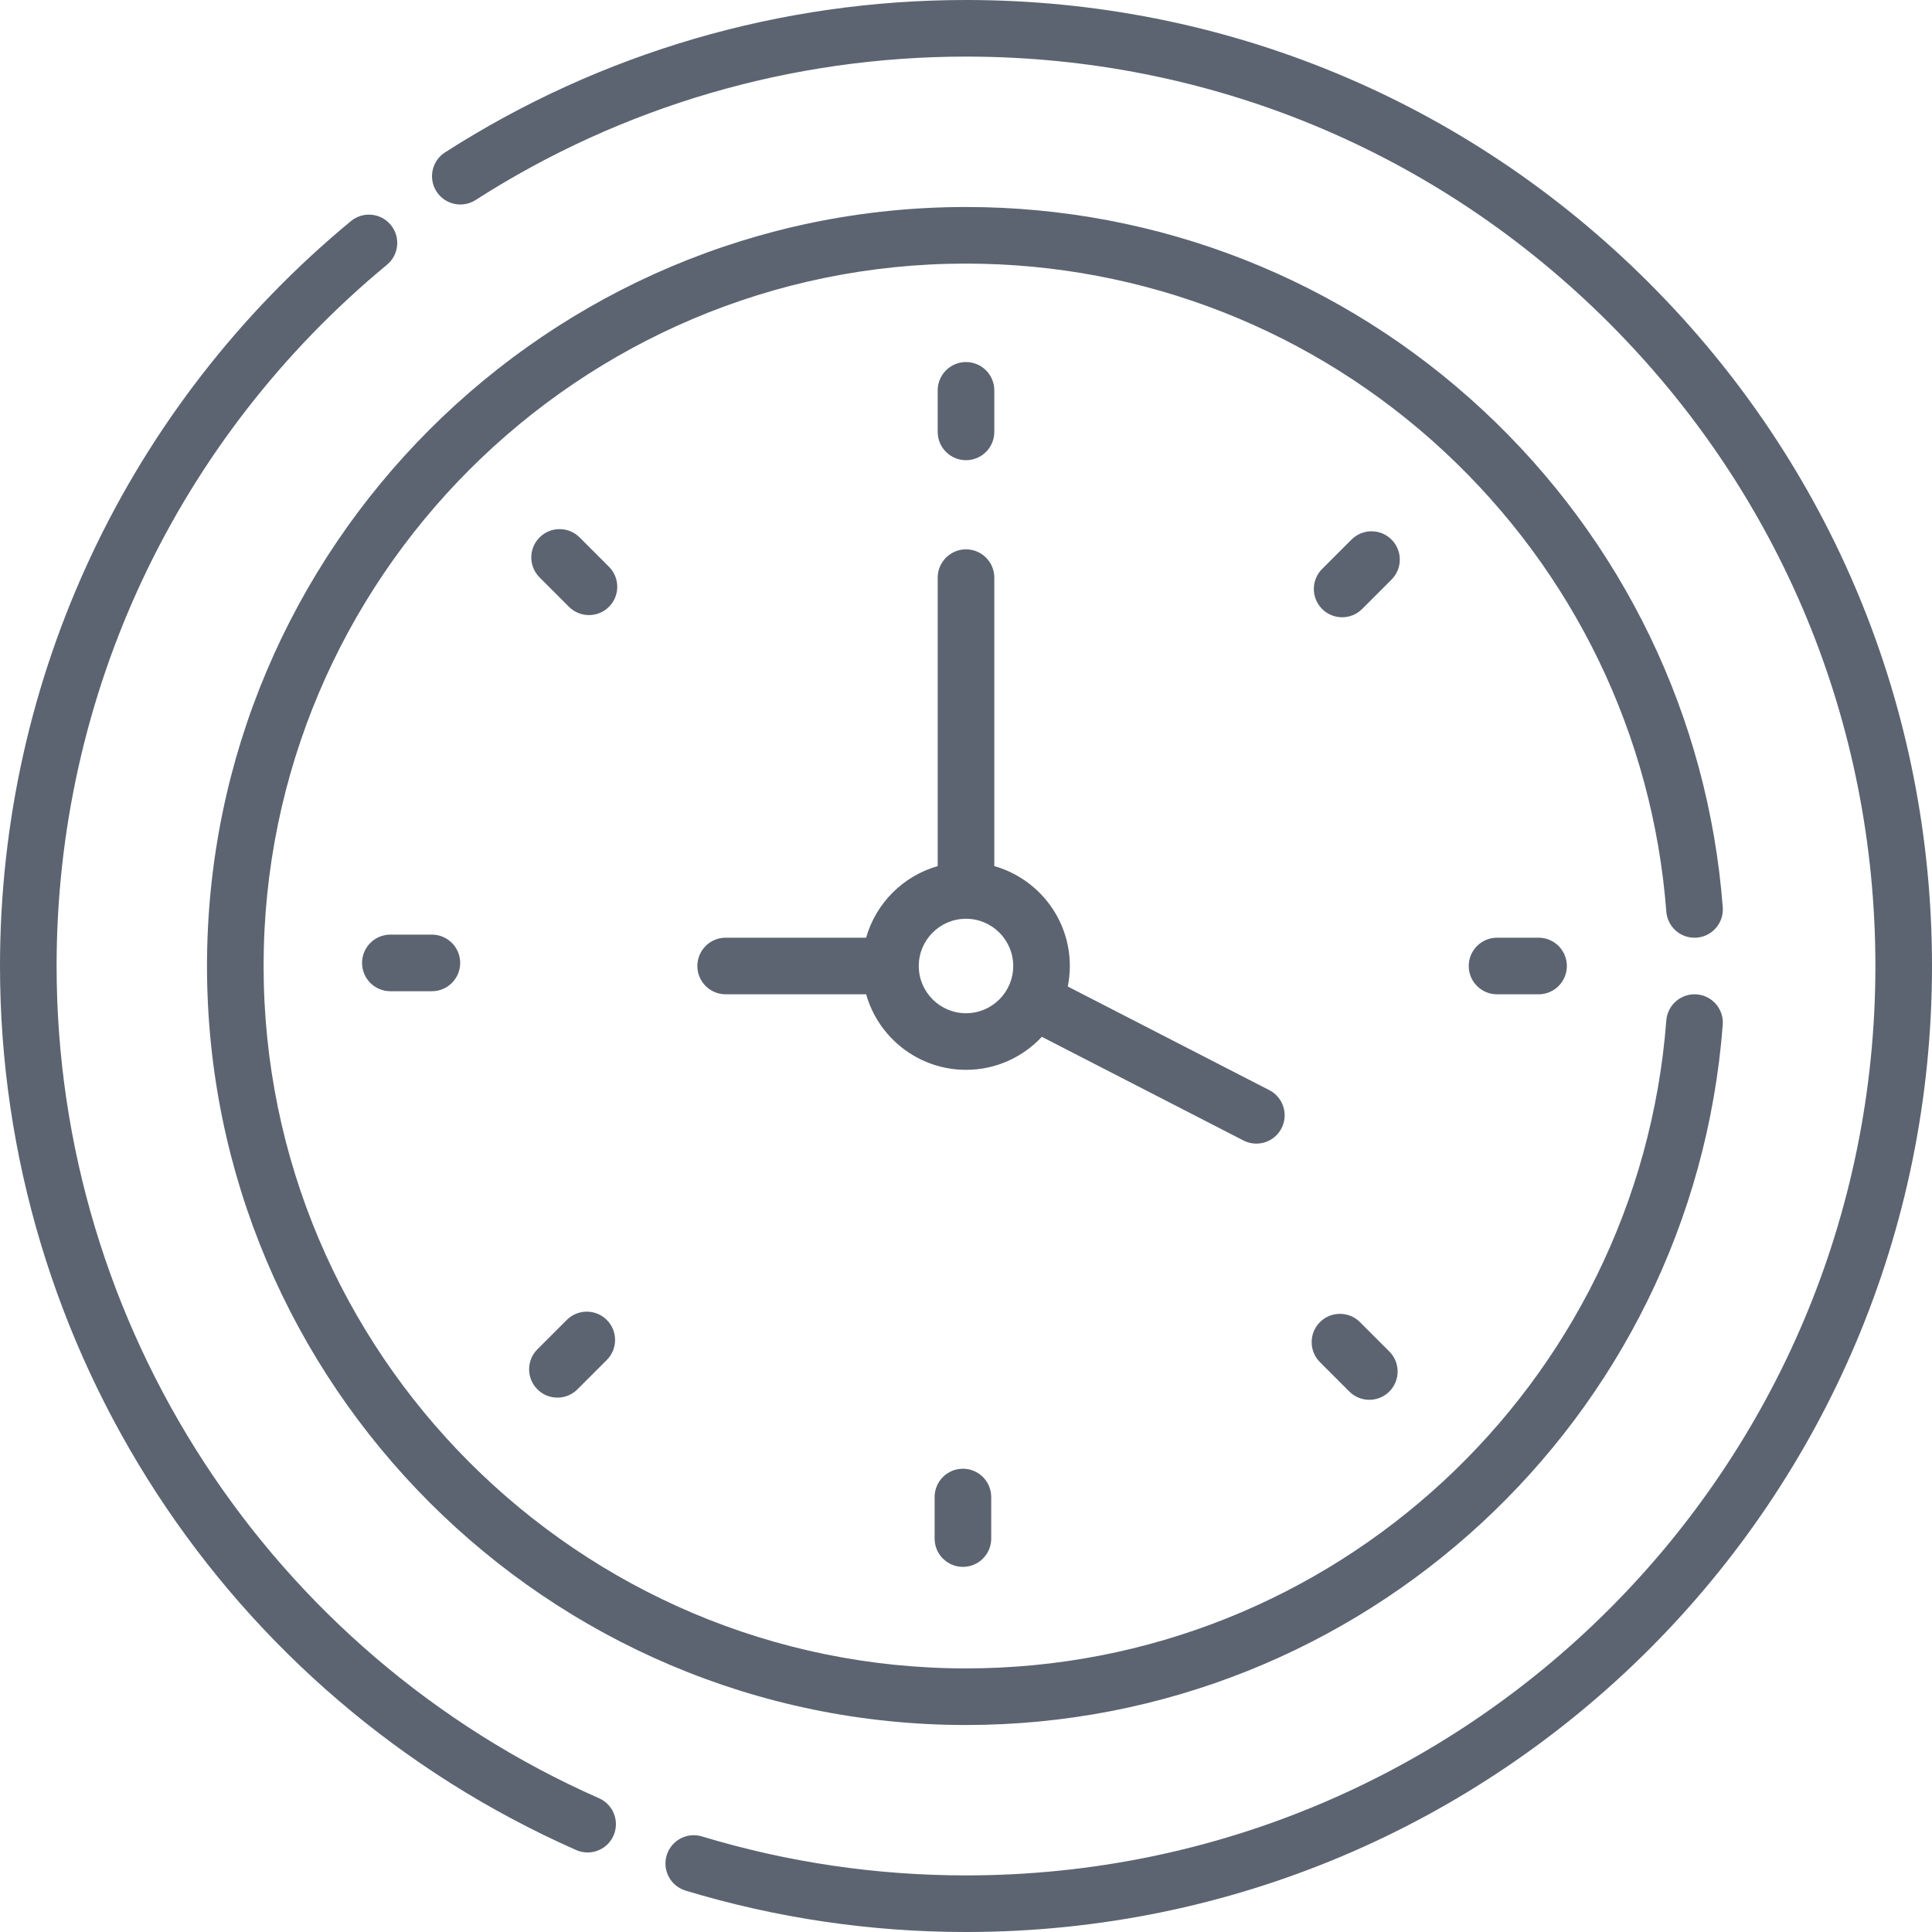 <?xml version="1.0"?>
<svg xmlns="http://www.w3.org/2000/svg" xmlns:xlink="http://www.w3.org/1999/xlink" xmlns:svgjs="http://svgjs.com/svgjs" version="1.1" width="512" height="512" x="0" y="0" viewBox="0 0 512 512" style="enable-background:new 0 0 512 512" xml:space="preserve" class=""><g><g xmlns="http://www.w3.org/2000/svg"><path d="m256 121.957c4.142 0 7.5-3.358 7.5-7.5v-11.008c0-4.142-3.358-7.5-7.5-7.5s-7.5 3.358-7.5 7.5v11.008c0 4.142 3.358 7.5 7.5 7.5z" fill="#5c6471" data-original="#000000" style="" class=""/><path d="m368.767 142.996c-2.929-2.929-7.678-2.93-10.606 0l-7.784 7.783c-2.93 2.929-2.93 7.678-.001 10.607 1.465 1.464 3.384 2.197 5.304 2.197 1.919 0 3.839-.732 5.303-2.196l7.784-7.784c2.928-2.929 2.928-7.678 0-10.607z" fill="#5c6471" data-original="#000000" style="" class=""/><path d="m396.728 248.501c-4.143 0-7.5 3.358-7.5 7.5s3.357 7.5 7.5 7.5h11.008c4.143 0 7.5-3.357 7.5-7.5s-3.357-7.5-7.5-7.5z" fill="#5c6471" data-original="#000000" style="" class=""/><path d="m360.405 350.376c-2.93-2.928-7.678-2.928-10.607 0-2.929 2.93-2.929 7.678 0 10.607l7.783 7.783c1.465 1.464 3.385 2.196 5.304 2.196s3.839-.732 5.304-2.196c2.929-2.93 2.929-7.678 0-10.607z" fill="#5c6471" data-original="#000000" style="" class=""/><path d="m247.683 396.729v11.008c0 4.143 3.358 7.5 7.5 7.5s7.5-3.357 7.5-7.5v-11.008c0-4.143-3.357-7.5-7.5-7.5s-7.5 3.357-7.5 7.5z" fill="#5c6471" data-original="#000000" style="" class=""/><path d="m150.201 349.798-7.784 7.783c-2.929 2.929-2.929 7.678 0 10.606 1.464 1.465 3.384 2.197 5.303 2.197s3.839-.732 5.303-2.196l7.784-7.783c2.929-2.929 2.929-7.678 0-10.606-2.928-2.929-7.677-2.928-10.606-.001z" fill="#5c6471" data-original="#000000" style="" class=""/><path d="m103.448 247.684c-4.142 0-7.5 3.358-7.5 7.5 0 4.143 3.358 7.5 7.5 7.5h11.008c4.142 0 7.5-3.357 7.5-7.5 0-4.142-3.358-7.5-7.5-7.5z" fill="#5c6471" data-original="#000000" style="" class=""/><path d="m161.386 150.202-7.784-7.784c-2.93-2.929-7.677-2.928-10.607 0-2.929 2.929-2.928 7.678 0 10.607l7.784 7.783c1.465 1.465 3.384 2.197 5.303 2.197s3.839-.732 5.304-2.197c2.929-2.929 2.928-7.677 0-10.606z" fill="#5c6471" data-original="#000000" style="" class=""/><path d="m276.098 274.768 53.422 27.47c3.706 1.906 8.216.422 10.1-3.24 1.895-3.684.443-8.205-3.24-10.1l-53.404-27.461c.354-1.759.542-3.577.542-5.438 0-12.573-8.479-23.196-20.017-26.47v-76.447c0-4.142-3.358-7.5-7.5-7.5s-7.5 3.358-7.5 7.5v76.447c-9.152 2.597-16.373 9.818-18.97 18.97h-37.227c-4.142 0-7.5 3.358-7.5 7.5s3.358 7.5 7.5 7.5h37.227c3.274 11.538 13.897 20.018 26.47 20.018 7.924.001 15.072-3.37 20.097-8.749zm-20.098-6.25c-6.902 0-12.518-5.615-12.518-12.518 0-6.902 5.615-12.518 12.518-12.518 6.902 0 12.517 5.615 12.517 12.518.001 6.903-5.615 12.518-12.517 12.518z" fill="#5c6471" data-original="#000000" style="" class=""/><path d="m449.643 248.486c4.13-.316 7.222-3.92 6.906-8.051-3.859-50.393-26.432-97.172-63.562-131.721-37.324-34.73-85.973-53.857-136.987-53.857-110.91 0-201.143 90.232-201.143 201.143s90.233 201.143 201.143 201.143c104.896 0 192.524-80.806 200.548-185.576.315-4.13-2.775-7.734-6.906-8.051-4.113-.309-7.734 2.775-8.051 6.906-7.407 96.738-88.318 171.721-185.591 171.721-102.64 0-186.143-83.503-186.143-186.143s83.503-186.143 186.143-186.143c47.208 0 92.229 17.7 126.769 49.839 34.362 31.974 55.253 75.26 58.822 121.885.317 4.128 3.907 7.228 8.052 6.905z" fill="#5c6471" data-original="#000000" style="" class=""/><path d="m437.02 74.981c-48.352-48.353-112.639-74.981-181.02-74.981-49.143 0-96.883 13.964-138.061 40.384-3.486 2.237-4.499 6.876-2.262 10.363 2.237 3.485 6.875 4.498 10.363 2.262 38.755-24.866 83.695-38.009 129.96-38.009 64.374 0 124.894 25.068 170.413 70.587s70.587 106.039 70.587 170.413c0 133.193-107.788 241-241 241-23.803 0-47.345-3.476-69.972-10.329-3.965-1.202-8.152 1.038-9.352 5.004-1.201 3.964 1.039 8.15 5.003 9.352 24.039 7.281 49.044 10.973 74.321 10.973 141.484 0 256-114.497 256-256 0-68.38-26.629-132.667-74.98-181.019z" fill="#5c6471" data-original="#000000" style="" class=""/><path d="m158.756 476.559c-87.328-38.561-143.756-125.136-143.756-220.559 0-72.108 31.911-139.843 87.55-185.839 3.192-2.639 3.641-7.366 1.001-10.559-2.638-3.191-7.365-3.64-10.559-1.002-59.097 48.855-92.992 120.804-92.992 197.4 0 101.36 59.937 193.321 152.696 234.282.985.435 2.014.641 3.026.641 2.88 0 5.626-1.668 6.865-4.473 1.673-3.789-.042-8.217-3.831-9.891z" fill="#5c6471" data-original="#000000" style="" class=""/></g></g></svg>
